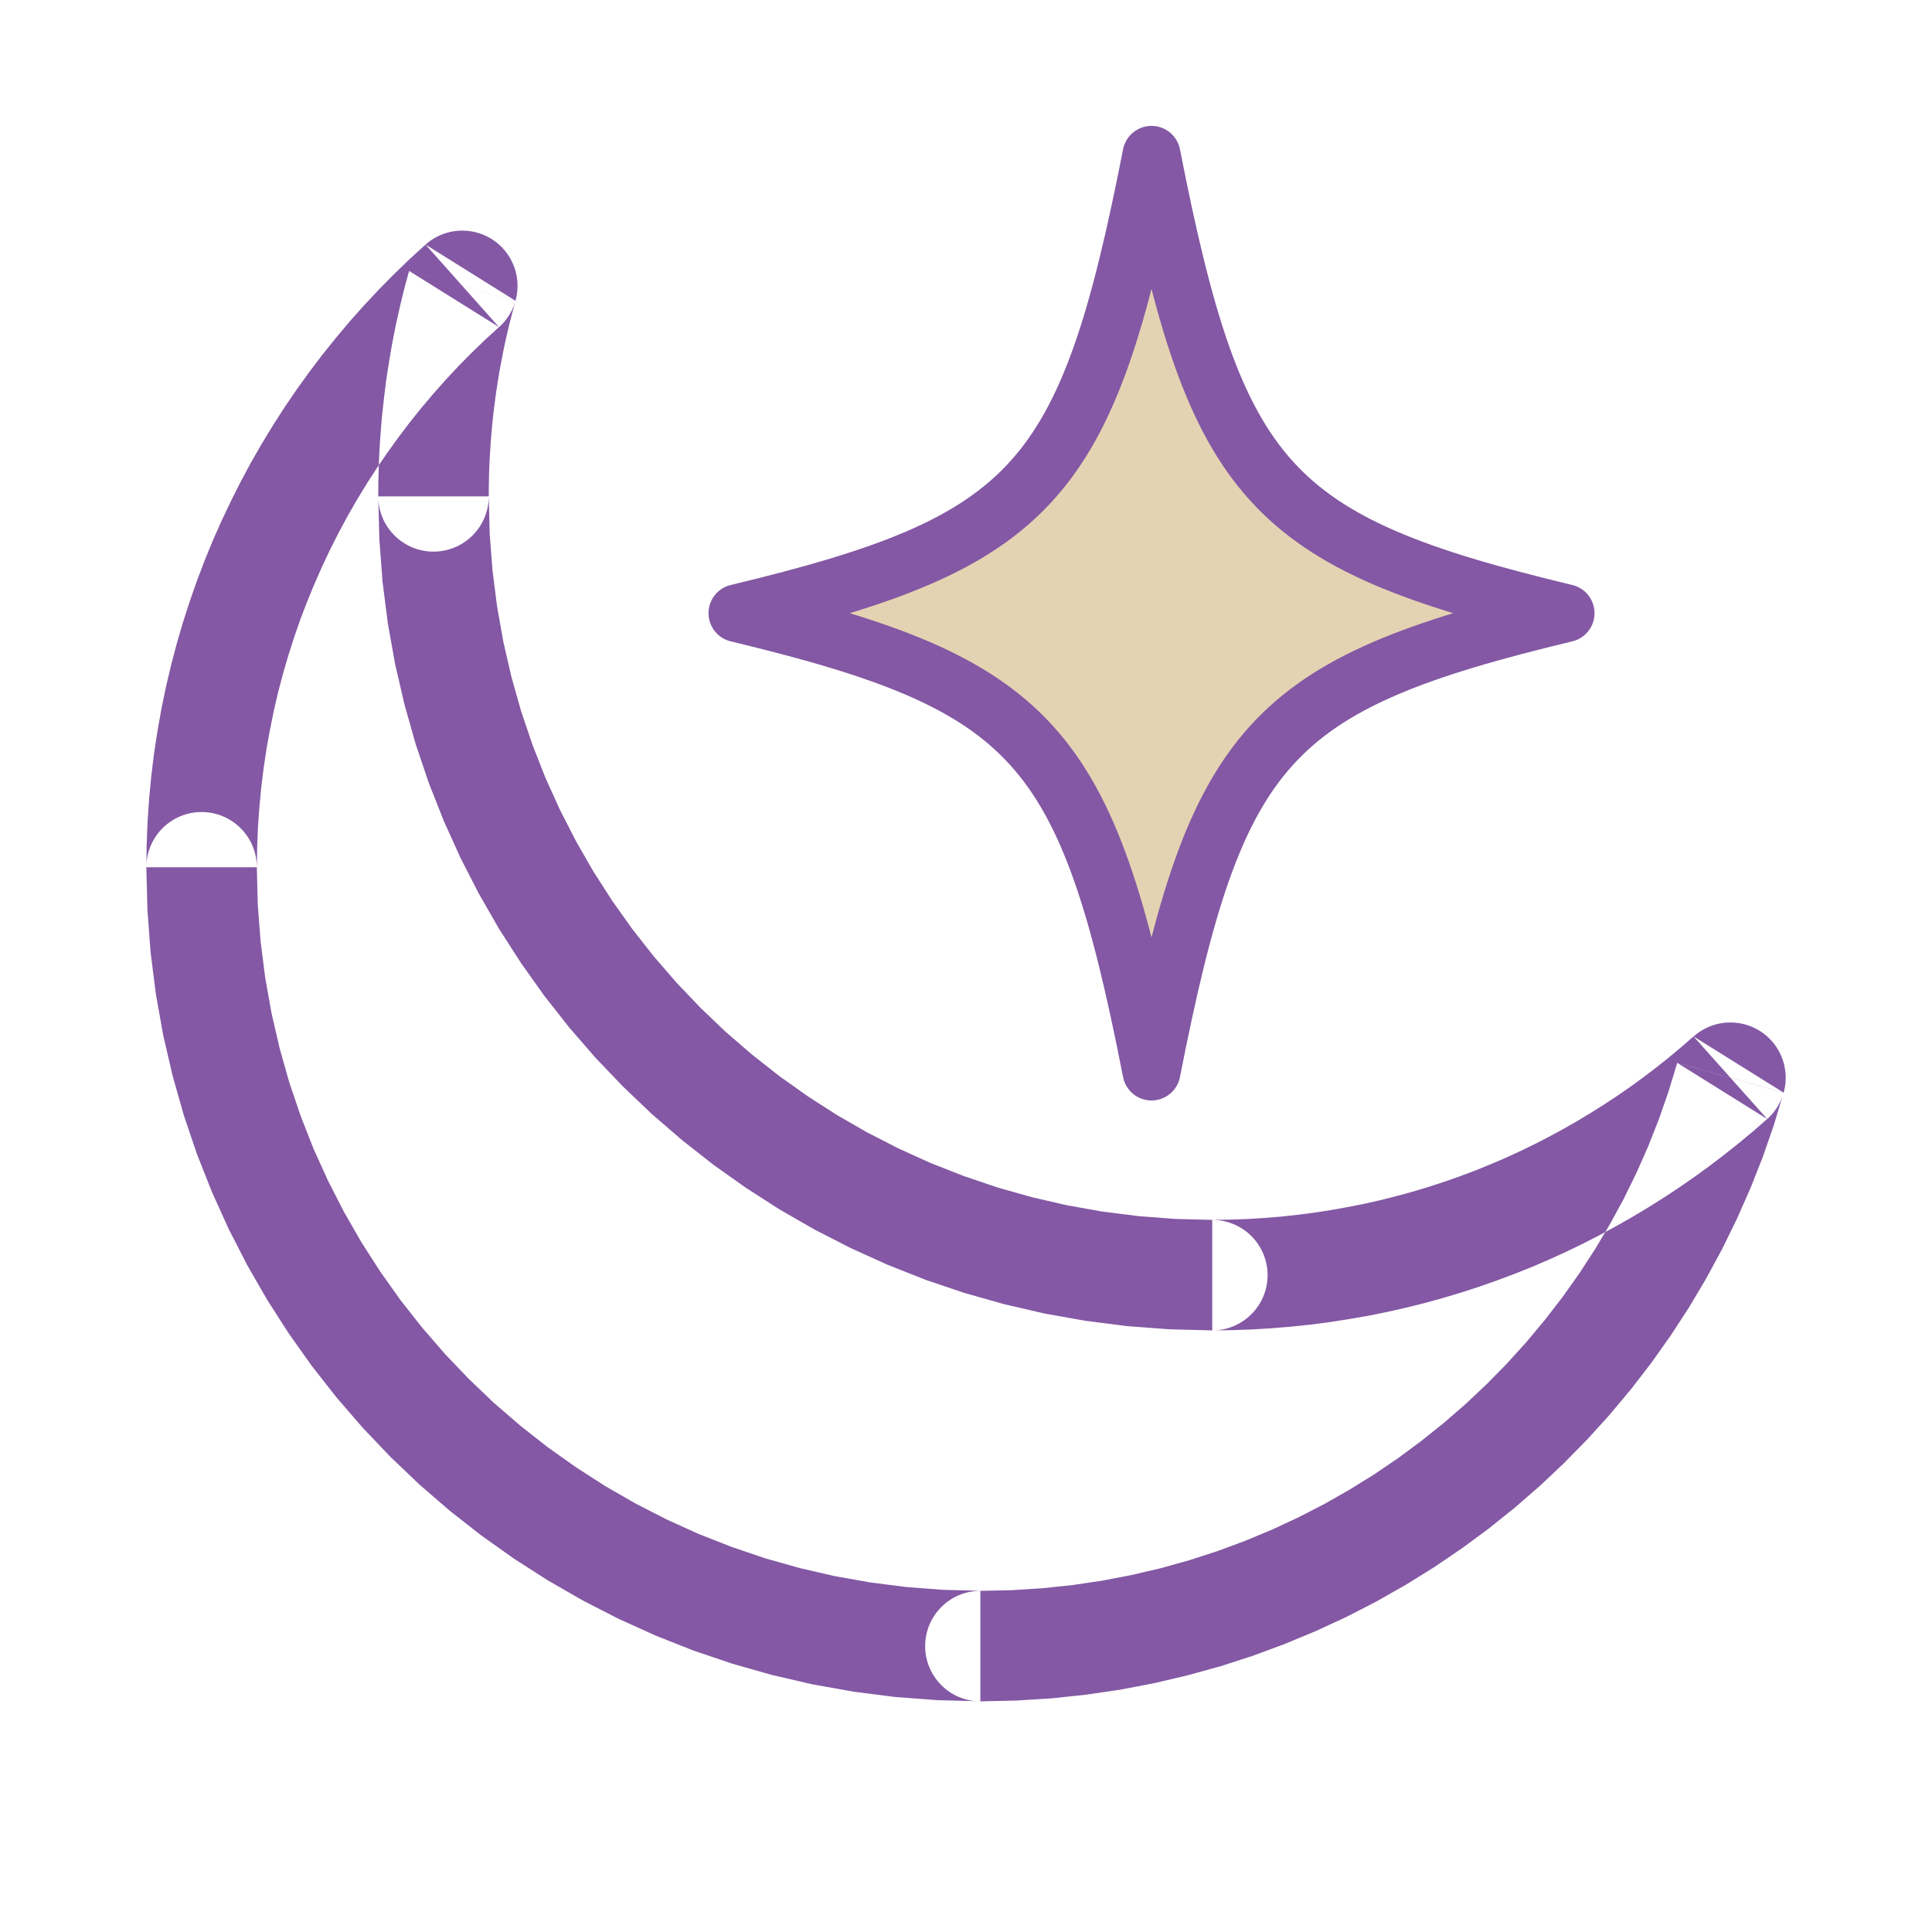 <?xml version="1.0" encoding="utf-8"?>
<!-- Generator: Adobe Illustrator 28.1.0, SVG Export Plug-In . SVG Version: 6.00 Build 0)  -->
<svg version="1.1" id="Layer_1" xmlns="http://www.w3.org/2000/svg" xmlns:xlink="http://www.w3.org/1999/xlink" x="0px" y="0px"
	 viewBox="0 0 50 50" enable-background="new 0 0 50 50" xml:space="preserve">
<g>
	<g>
		<path fill-rule="evenodd" clip-rule="evenodd" fill="#8458A4" d="M25.373,44.031v-2.86l0,0l0.802-0.017l0.795-0.05l0.782-0.082
			l0.774-0.115l0.762-0.146l0.752-0.176l0.738-0.206l0.725-0.235l0.714-0.264l0.7-0.292l0.684-0.318l0.67-0.345l0.653-0.371
			l0.635-0.394l0.62-0.421l0.602-0.446l0.584-0.467l0.564-0.489l0.542-0.511l0.524-0.533l0.501-0.553l0.48-0.574l0.457-0.591
			l0.433-0.61l0.409-0.628l0.385-0.646l0.359-0.659l0.332-0.678l0.306-0.691l0.278-0.706l0.25-0.72l0.222-0.732l2.753,0.77
			l-0.254,0.846l-0.289,0.831l-0.322,0.814l-0.353,0.797l-0.383,0.78l-0.414,0.764l-0.443,0.743l-0.471,0.723l-0.5,0.705
			l-0.526,0.681l-0.552,0.66l-0.577,0.636l-0.603,0.614l-0.626,0.59l-0.649,0.563l-0.672,0.539l-0.692,0.51l-0.715,0.486
			l-0.735,0.457l-0.753,0.427l-0.772,0.398l-0.79,0.366l-0.806,0.335l-0.823,0.306l-0.839,0.272l-0.854,0.236l-0.865,0.204
			l-0.88,0.169l-0.892,0.131l-0.902,0.096l-0.913,0.056L25.373,44.031L25.373,44.031z M25.373,44.031c-0.789,0-1.43-0.641-1.43-1.43
			s0.641-1.43,1.43-1.43V44.031L25.373,44.031z M3.787,22.445h2.86l0,0l0.024,0.966l0.073,0.95l0.119,0.938l0.164,0.921l0.209,0.906
			l0.251,0.888l0.295,0.869l0.334,0.851l0.375,0.827l0.414,0.808l0.45,0.783l0.488,0.76l0.522,0.735l0.557,0.707l0.589,0.681
			l0.62,0.65l0.65,0.62l0.682,0.589l0.707,0.556l0.735,0.522l0.76,0.489l0.783,0.45l0.808,0.414l0.827,0.375l0.852,0.334
			l0.868,0.295l0.888,0.251l0.906,0.209l0.921,0.164l0.938,0.119l0.95,0.073l0.966,0.024v2.86L24.263,44l-1.096-0.082l-1.079-0.138
			l-1.064-0.19l-1.045-0.242l-1.025-0.291l-1.003-0.339L16.97,42.33l-0.957-0.433l-0.931-0.477l-0.904-0.52l-0.876-0.562l-0.846-0.6
			L11.642,39.1l-0.783-0.677l-0.75-0.715l-0.715-0.75l-0.677-0.783L8.076,35.36l-0.6-0.846l-0.562-0.876l-0.52-0.904l-0.477-0.931
			l-0.433-0.957l-0.388-0.981l-0.339-1.003l-0.291-1.025l-0.242-1.045l-0.19-1.064L3.898,24.65l-0.082-1.096L3.787,22.445
			L3.787,22.445z M3.787,22.445c0-0.789,0.641-1.43,1.43-1.43s1.43,0.641,1.43,1.43H3.787L3.787,22.445z M13.34,7.784l-2.753-0.773
			l2.327,1.454L12.558,8.79l-0.347,0.335l-0.34,0.344L11.54,9.824l-0.32,0.36l-0.312,0.369l-0.303,0.378l-0.291,0.384l-0.284,0.393
			l-0.274,0.4l-0.262,0.407L9.24,12.931l-0.242,0.421l-0.23,0.428l-0.221,0.436l-0.209,0.442L8.14,15.106L7.953,15.56l-0.175,0.457
			l-0.162,0.466l-0.151,0.471l-0.139,0.475L7.199,17.91l-0.113,0.486l-0.1,0.491l-0.089,0.496l-0.075,0.5l-0.061,0.502l-0.049,0.51
			l-0.036,0.513l-0.02,0.516l-0.008,0.521h-2.86l0.008-0.597l0.024-0.595l0.04-0.591l0.056-0.584l0.071-0.583l0.089-0.576
			l0.101-0.571l0.117-0.566l0.132-0.562l0.146-0.555l0.16-0.549l0.175-0.543l0.187-0.535l0.202-0.533l0.215-0.523l0.228-0.515
			l0.242-0.509l0.253-0.501L6.5,11.962l0.279-0.486l0.291-0.478l0.303-0.47l0.316-0.463l0.325-0.451L8.351,9.17L8.7,8.736
			l0.359-0.427L9.43,7.894l0.38-0.406l0.391-0.396l0.4-0.386l0.412-0.376L13.34,7.784L13.34,7.784z M11.013,6.33
			c0.589-0.524,1.495-0.472,2.019,0.117s0.472,1.495-0.117,2.019L11.013,6.33L11.013,6.33z M12.649,12.846h-2.86l0,0l0.001-0.191
			l0.002-0.185l0.004-0.187l0.006-0.191l0.007-0.189l0.009-0.189l0.01-0.19l0.013-0.184l0.014-0.183l0.014-0.184l0.016-0.187
			l0.02-0.186l0.02-0.182l0.021-0.187l0.023-0.182L9.991,9.87l0.028-0.189l0.028-0.179l0.028-0.18l0.031-0.178l0.031-0.183
			l0.035-0.183l0.033-0.173l0.037-0.182l0.039-0.182l0.04-0.176l0.04-0.175l0.042-0.176l0.044-0.18l0.045-0.173l0.047-0.172
			l0.049-0.177l2.753,0.773l-0.042,0.149L13.26,8.087L13.22,8.24l-0.037,0.148l-0.037,0.155L13.109,8.7l-0.035,0.155l-0.032,0.151
			l-0.03,0.151l-0.031,0.162l-0.03,0.153l-0.027,0.155l-0.027,0.158l-0.025,0.16l-0.025,0.161l-0.021,0.151l-0.021,0.16
			l-0.021,0.161l-0.019,0.158l-0.017,0.163l-0.015,0.158l-0.014,0.157l-0.014,0.163l-0.011,0.164l-0.011,0.165l-0.01,0.16
			l-0.007,0.161l-0.007,0.161l-0.004,0.161l-0.003,0.168l-0.002,0.167L12.649,12.846L12.649,12.846z M12.649,12.846
			c0,0.789-0.641,1.43-1.43,1.43c-0.789,0-1.43-0.641-1.43-1.43H12.649L12.649,12.846z M31.375,31.571v2.86l0,0l-1.109-0.029
			l-1.095-0.082l-1.079-0.138l-1.064-0.189l-1.045-0.242l-1.025-0.29l-1.003-0.339l-0.981-0.388L22.016,32.3l-0.931-0.477
			l-0.904-0.519l-0.875-0.562l-0.846-0.6L17.644,29.5l-0.783-0.677l-0.75-0.715l-0.715-0.75l-0.677-0.782l-0.642-0.817l-0.6-0.846
			l-0.562-0.875l-0.52-0.905l-0.477-0.93l-0.433-0.958l-0.387-0.98l-0.339-1.004l-0.29-1.024l-0.242-1.044l-0.19-1.064L9.9,15.051
			l-0.082-1.097l-0.029-1.108h2.86l0.024,0.965l0.073,0.951l0.119,0.938l0.164,0.921l0.209,0.906l0.251,0.887l0.295,0.87l0.334,0.85
			l0.375,0.828l0.414,0.808l0.45,0.784l0.488,0.759l0.522,0.735l0.557,0.708l0.589,0.68l0.62,0.65l0.65,0.62l0.682,0.589
			l0.707,0.556l0.735,0.522l0.76,0.488l0.783,0.45l0.809,0.414l0.827,0.375l0.852,0.334l0.868,0.295l0.888,0.251l0.906,0.21
			l0.921,0.164l0.938,0.119l0.95,0.073L31.375,31.571L31.375,31.571z M31.375,31.571c0.789,0,1.43,0.641,1.43,1.43
			s-0.641,1.43-1.43,1.43V31.571L31.375,31.571z M46.159,28.277l-2.753-0.77l2.329,1.453l-0.362,0.315l-0.368,0.306l-0.375,0.298
			l-0.381,0.291l-0.389,0.283l-0.396,0.274l-0.401,0.265l-0.407,0.256l-0.412,0.247l-0.421,0.24l-0.424,0.229l-0.429,0.22
			l-0.437,0.212l-0.442,0.201l-0.446,0.192L39.19,32.97l-0.457,0.171l-0.461,0.162l-0.467,0.151l-0.471,0.141l-0.477,0.131
			l-0.479,0.119l-0.486,0.11l-0.489,0.098l-0.491,0.085l-0.495,0.078l-0.501,0.065l-0.503,0.053l-0.504,0.041L32.4,34.406
			l-0.514,0.018l-0.514,0.006v-2.86l0.449-0.006l0.444-0.015l0.442-0.027l0.44-0.036l0.436-0.047l0.432-0.056l0.43-0.066
			l0.428-0.077l0.424-0.084l0.419-0.094l0.416-0.105l0.412-0.112l0.409-0.122l0.402-0.131l0.403-0.141l0.397-0.148l0.391-0.159
			l0.386-0.164l0.384-0.176l0.377-0.182l0.374-0.192l0.369-0.199l0.363-0.207l0.359-0.215l0.354-0.223l0.349-0.23l0.342-0.237
			l0.335-0.244l0.332-0.253l0.326-0.259l0.319-0.267l0.313-0.273L46.159,28.277L46.159,28.277z M43.831,26.824
			c0.589-0.525,1.495-0.473,2.02,0.116c0.525,0.589,0.473,1.495-0.115,2.02L43.831,26.824z"/>
	</g>
	
		<path fill-rule="evenodd" clip-rule="evenodd" fill="#E4D3B2" stroke="#8458A4" stroke-width="1.5" stroke-linecap="round" stroke-linejoin="round" stroke-miterlimit="2.613" d="
		M40.516,15.869c-7.693,1.848-9.045,3.346-10.715,11.861c-1.669-8.515-3.022-10.012-10.715-11.861
		c7.693-1.846,9.046-3.344,10.715-11.861C31.471,12.525,32.823,14.022,40.516,15.869z"/>
</g>
</svg>
